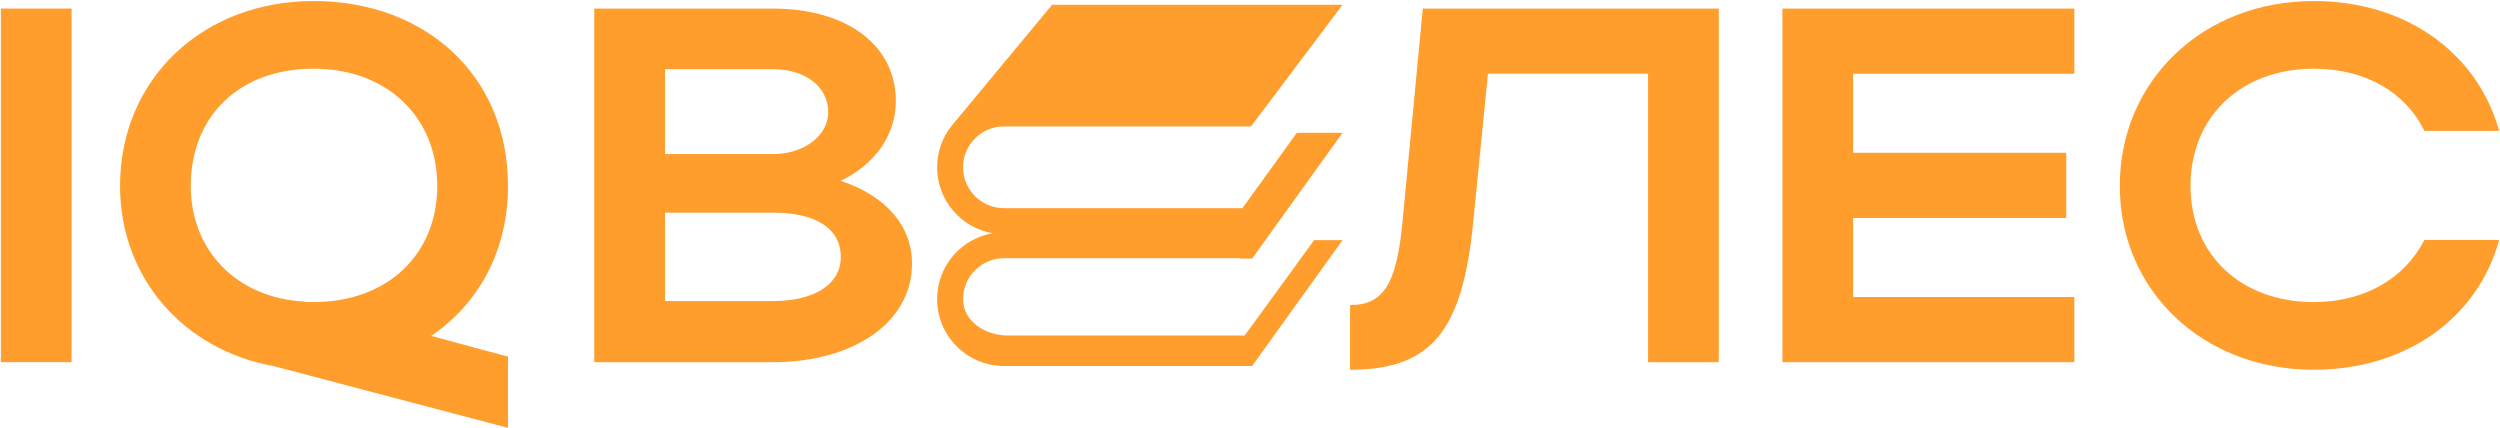<svg width="917" height="157" viewBox="0 0 917 157" fill="none" xmlns="http://www.w3.org/2000/svg">
<path d="M26.26 132.84H0.32V3.14H26.26V132.84Z" fill="#FF9E2D"/>
<path d="M115 0.37C155.95 0.37 186.33 27.61 186.33 68.18C186.33 92.08 175.58 111.35 158.17 123.21L186.33 130.81V156.93L100.54 134.33C67.37 128.4 44.03 101.91 44.03 68.19C44.03 29.1 74.23 0.38 114.99 0.38L115 0.37ZM112.04 110.8H115C142.24 110.8 160.39 93.2 160.39 68.19C160.39 43.18 142.23 25.2 115 25.2C87.77 25.2 69.98 42.62 69.98 68.19C69.98 92.09 87.03 109.32 111.67 110.62L112.04 110.81V110.8Z" fill="#FF9E2D"/>
<path d="M217.99 3.15H283.58C310.45 3.15 328.6 16.49 328.6 37.06C328.6 49.84 320.63 60.41 308.4 66.33C324.52 71.7 334.52 82.45 334.52 96.72C334.52 118.4 312.84 132.85 283.57 132.85H217.98V3.15H217.99ZM283.58 25.39H243.93V56.52H283.58C294.51 56.52 303.78 50.04 303.78 41.14C303.78 31.69 295.26 25.39 283.58 25.39ZM283.58 78.01H243.93V110.43H283.58C298.59 110.43 308.41 104.32 308.41 94.31C308.41 83.75 299.15 78.01 283.58 78.01Z" fill="#FF9E2D"/>
<path d="M521.88 3.15H630.45V132.85H604.51V27.05H545.78L540.41 81.15C536.52 121.54 525.03 135.62 495.2 135.62V111.9C507.43 111.9 512.06 104.12 514.28 83L521.88 3.14V3.15Z" fill="#FF9E2D"/>
<path d="M848.69 110.8C867.4 110.8 882.04 102.09 889.27 88.01H916.69C908.72 117.1 882.04 135.63 848.69 135.63C808.11 135.63 777.54 106.73 777.54 68.19C777.54 29.65 807.93 0.38 848.69 0.38C882.04 0.38 908.54 18.91 916.69 48H889.27C882.23 33.73 867.59 25.21 848.69 25.21C822.19 25.21 803.48 42.63 803.48 68.2C803.48 93.77 822.38 110.81 848.69 110.81V110.8Z" fill="#FF9E2D"/>
<path d="M679.72 27.06V56.04H757.91V79.95H679.72V108.94H760.87V132.85H653.79V3.15H760.87V27.06H679.72Z" fill="#FF9E2D"/>
<path d="M482.01 88.09H492.45L459.28 134.24H368.25C354.72 134.24 343.73 123.23 343.73 109.72C343.73 97.6 352.56 87.5 364.15 85.55C352.56 83.59 343.73 73.49 343.73 61.36C343.73 55.71 345.65 50.49 348.89 46.34L348.93 46.3L349.92 45.09L350.1 44.89L385.91 1.76H492.43L458.9 46.34H458.42V46.38H368.24C359.97 46.38 353.24 53.11 353.24 61.36C353.24 69.61 359.97 76.36 368.24 76.36H455.72L475.68 48.72H492.45L459.28 94.85H454.92V94.71H368.26C359.99 94.71 353.26 101.44 353.26 109.71C353.26 117.98 361.53 123.08 369.79 123.08H456.53L482.03 88.08L482.01 88.09Z" fill="#FF9E2D"/>
</svg>
